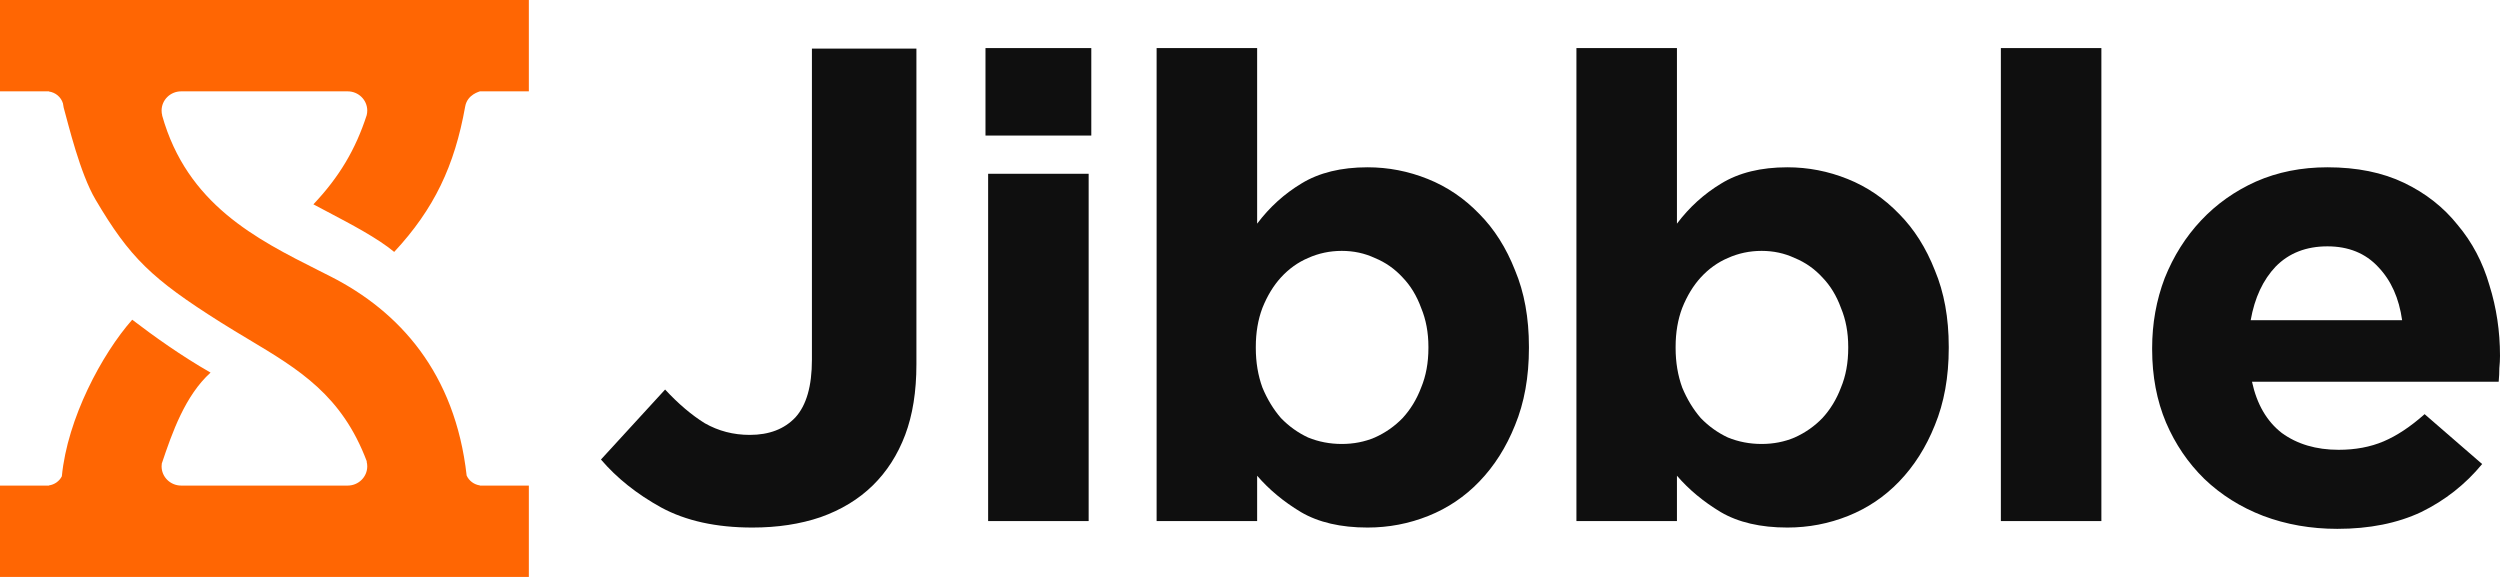 <?xml version="1.0" encoding="UTF-8"?>
<svg xmlns="http://www.w3.org/2000/svg" width="364" height="84" viewBox="0 0 364 84" fill="none">
  <path d="M0 0H77V13.3H69.87C69.87 13.336 68.053 13.707 67.731 15.506C66.188 24.144 63.216 30.421 57.394 36.679C55.021 34.7 51.167 32.671 47.681 30.836C46.977 30.465 46.288 30.103 45.63 29.75C49.418 25.745 51.777 21.739 53.388 16.779C53.443 16.561 53.472 16.334 53.472 16.1C53.472 14.554 52.195 13.3 50.62 13.3H26.38C24.805 13.3 23.528 14.554 23.528 16.1C23.528 16.342 23.559 16.576 23.618 16.8H23.603C27.242 29.739 37.3 34.8 46.452 39.406C47.014 39.688 47.572 39.969 48.125 40.25C58.143 45.337 66.262 54.276 67.946 69.246C68.289 70.001 69.009 70.554 69.87 70.675V70.7H77V84H0V70.7H7.13V70.675C7.953 70.56 8.646 70.05 9.005 69.347C9.814 60.924 14.853 51.531 19.25 46.55C22.458 49 26.38 51.8 30.657 54.25C26.956 57.604 25.074 62.967 23.559 67.487C23.538 67.622 23.528 67.76 23.528 67.9C23.528 69.446 24.805 70.7 26.38 70.7H50.62C52.195 70.7 53.472 69.446 53.472 67.9C53.472 67.658 53.441 67.424 53.382 67.2H53.415C49.785 57.544 43.56 53.817 36.215 49.419C34.872 48.615 33.492 47.789 32.083 46.9C22.102 40.6 18.893 37.514 13.903 29.05C11.65 25.23 9.981 18.2 9.267 15.653C9.232 15.452 9.198 15.251 9.165 15.05C8.891 14.146 8.1 13.461 7.13 13.325V13.3H0V0Z" fill="#FF6603"></path>
  <path d="M109.55 76.811C104.286 76.811 99.857 75.837 96.262 73.887C92.732 71.937 89.811 69.61 87.5 66.906L96.84 56.717C98.766 58.792 100.692 60.428 102.617 61.623C104.607 62.755 106.79 63.321 109.165 63.321C111.989 63.321 114.204 62.472 115.809 60.774C117.414 59.013 118.216 56.214 118.216 52.377V7.079H133.43V53.038C133.43 57 132.884 60.428 131.793 63.321C130.701 66.214 129.129 68.667 127.075 70.679C125.02 72.692 122.485 74.233 119.468 75.302C116.515 76.308 113.209 76.811 109.55 76.811Z" fill="#0F0F0F"></path>
  <path d="M143.872 25.302H158.508V75.868H143.872V25.302ZM143.487 7H158.893V19.736H143.487V7Z" fill="#0F0F0F"></path>
  <path d="M195.363 64.641C197.097 64.641 198.701 64.327 200.178 63.698C201.718 63.006 203.067 62.063 204.222 60.868C205.377 59.61 206.276 58.132 206.918 56.434C207.624 54.736 207.977 52.818 207.977 50.679V50.491C207.977 48.415 207.624 46.528 206.918 44.83C206.276 43.069 205.377 41.591 204.222 40.396C203.067 39.138 201.718 38.195 200.178 37.566C198.701 36.874 197.097 36.528 195.363 36.528C193.63 36.528 191.993 36.874 190.453 37.566C188.976 38.195 187.66 39.138 186.505 40.396C185.414 41.591 184.515 43.069 183.809 44.83C183.167 46.528 182.846 48.415 182.846 50.491V50.679C182.846 52.755 183.167 54.673 183.809 56.434C184.515 58.132 185.414 59.61 186.505 60.868C187.66 62.063 188.976 63.006 190.453 63.698C191.993 64.327 193.63 64.641 195.363 64.641ZM199.119 76.811C195.203 76.811 191.961 76.057 189.394 74.547C186.89 73.038 184.772 71.277 183.039 69.264V75.868H168.403V7H183.039V32.566C184.836 30.176 186.986 28.226 189.49 26.717C192.058 25.145 195.267 24.358 199.119 24.358C202.136 24.358 205.056 24.924 207.881 26.057C210.705 27.189 213.209 28.887 215.391 31.151C217.574 33.352 219.307 36.088 220.591 39.358C221.939 42.566 222.613 46.277 222.613 50.491V50.679C222.613 54.893 221.939 58.635 220.591 61.906C219.307 65.113 217.574 67.849 215.391 70.113C213.273 72.314 210.802 73.981 207.977 75.113C205.153 76.245 202.2 76.811 199.119 76.811Z" fill="#0F0F0F"></path>
  <path d="M256.488 64.641C258.221 64.641 259.826 64.327 261.302 63.698C262.843 63.006 264.191 62.063 265.346 60.868C266.502 59.61 267.401 58.132 268.042 56.434C268.749 54.736 269.102 52.818 269.102 50.679V50.491C269.102 48.415 268.749 46.528 268.042 44.83C267.401 43.069 266.502 41.591 265.346 40.396C264.191 39.138 262.843 38.195 261.302 37.566C259.826 36.874 258.221 36.528 256.488 36.528C254.755 36.528 253.118 36.874 251.577 37.566C250.101 38.195 248.785 39.138 247.629 40.396C246.538 41.591 245.639 43.069 244.933 44.83C244.291 46.528 243.97 48.415 243.97 50.491V50.679C243.97 52.755 244.291 54.673 244.933 56.434C245.639 58.132 246.538 59.61 247.629 60.868C248.785 62.063 250.101 63.006 251.577 63.698C253.118 64.327 254.755 64.641 256.488 64.641ZM260.243 76.811C256.327 76.811 253.086 76.057 250.518 74.547C248.014 73.038 245.896 71.277 244.163 69.264V75.868H229.527V7H244.163V32.566C245.96 30.176 248.111 28.226 250.614 26.717C253.182 25.145 256.392 24.358 260.243 24.358C263.26 24.358 266.181 24.924 269.005 26.057C271.83 27.189 274.333 28.887 276.516 31.151C278.698 33.352 280.432 36.088 281.715 39.358C283.063 42.566 283.738 46.277 283.738 50.491V50.679C283.738 54.893 283.063 58.635 281.715 61.906C280.432 65.113 278.698 67.849 276.516 70.113C274.398 72.314 271.926 73.981 269.102 75.113C266.277 76.245 263.324 76.811 260.243 76.811Z" fill="#0F0F0F"></path>
  <path d="M291.326 7H305.961V75.868H291.326V7Z" fill="#0F0F0F"></path>
  <path d="M349.749 46.623C349.3 43.415 348.145 40.837 346.283 38.887C344.421 36.874 341.95 35.868 338.869 35.868C335.787 35.868 333.284 36.843 331.358 38.792C329.497 40.742 328.277 43.352 327.699 46.623H349.749ZM340.313 77C336.462 77 332.867 76.371 329.529 75.113C326.255 73.855 323.398 72.063 320.959 69.736C318.584 67.409 316.722 64.673 315.374 61.528C314.026 58.321 313.352 54.767 313.352 50.868V50.679C313.352 47.094 313.962 43.698 315.182 40.491C316.466 37.283 318.231 34.484 320.478 32.094C322.724 29.704 325.388 27.818 328.47 26.434C331.615 25.05 335.081 24.358 338.869 24.358C343.17 24.358 346.893 25.113 350.038 26.623C353.184 28.132 355.783 30.176 357.838 32.755C359.956 35.27 361.496 38.195 362.459 41.528C363.486 44.799 364 48.226 364 51.811C364 52.377 363.968 52.975 363.904 53.604C363.904 54.233 363.872 54.893 363.807 55.585H327.892C328.598 58.855 330.042 61.34 332.225 63.038C334.472 64.673 337.232 65.491 340.506 65.491C342.945 65.491 345.127 65.082 347.053 64.264C348.979 63.447 350.969 62.126 353.023 60.302L361.4 67.566C358.961 70.522 356.008 72.849 352.542 74.547C349.075 76.182 344.999 77 340.313 77Z" fill="#0F0F0F"></path>
</svg>
